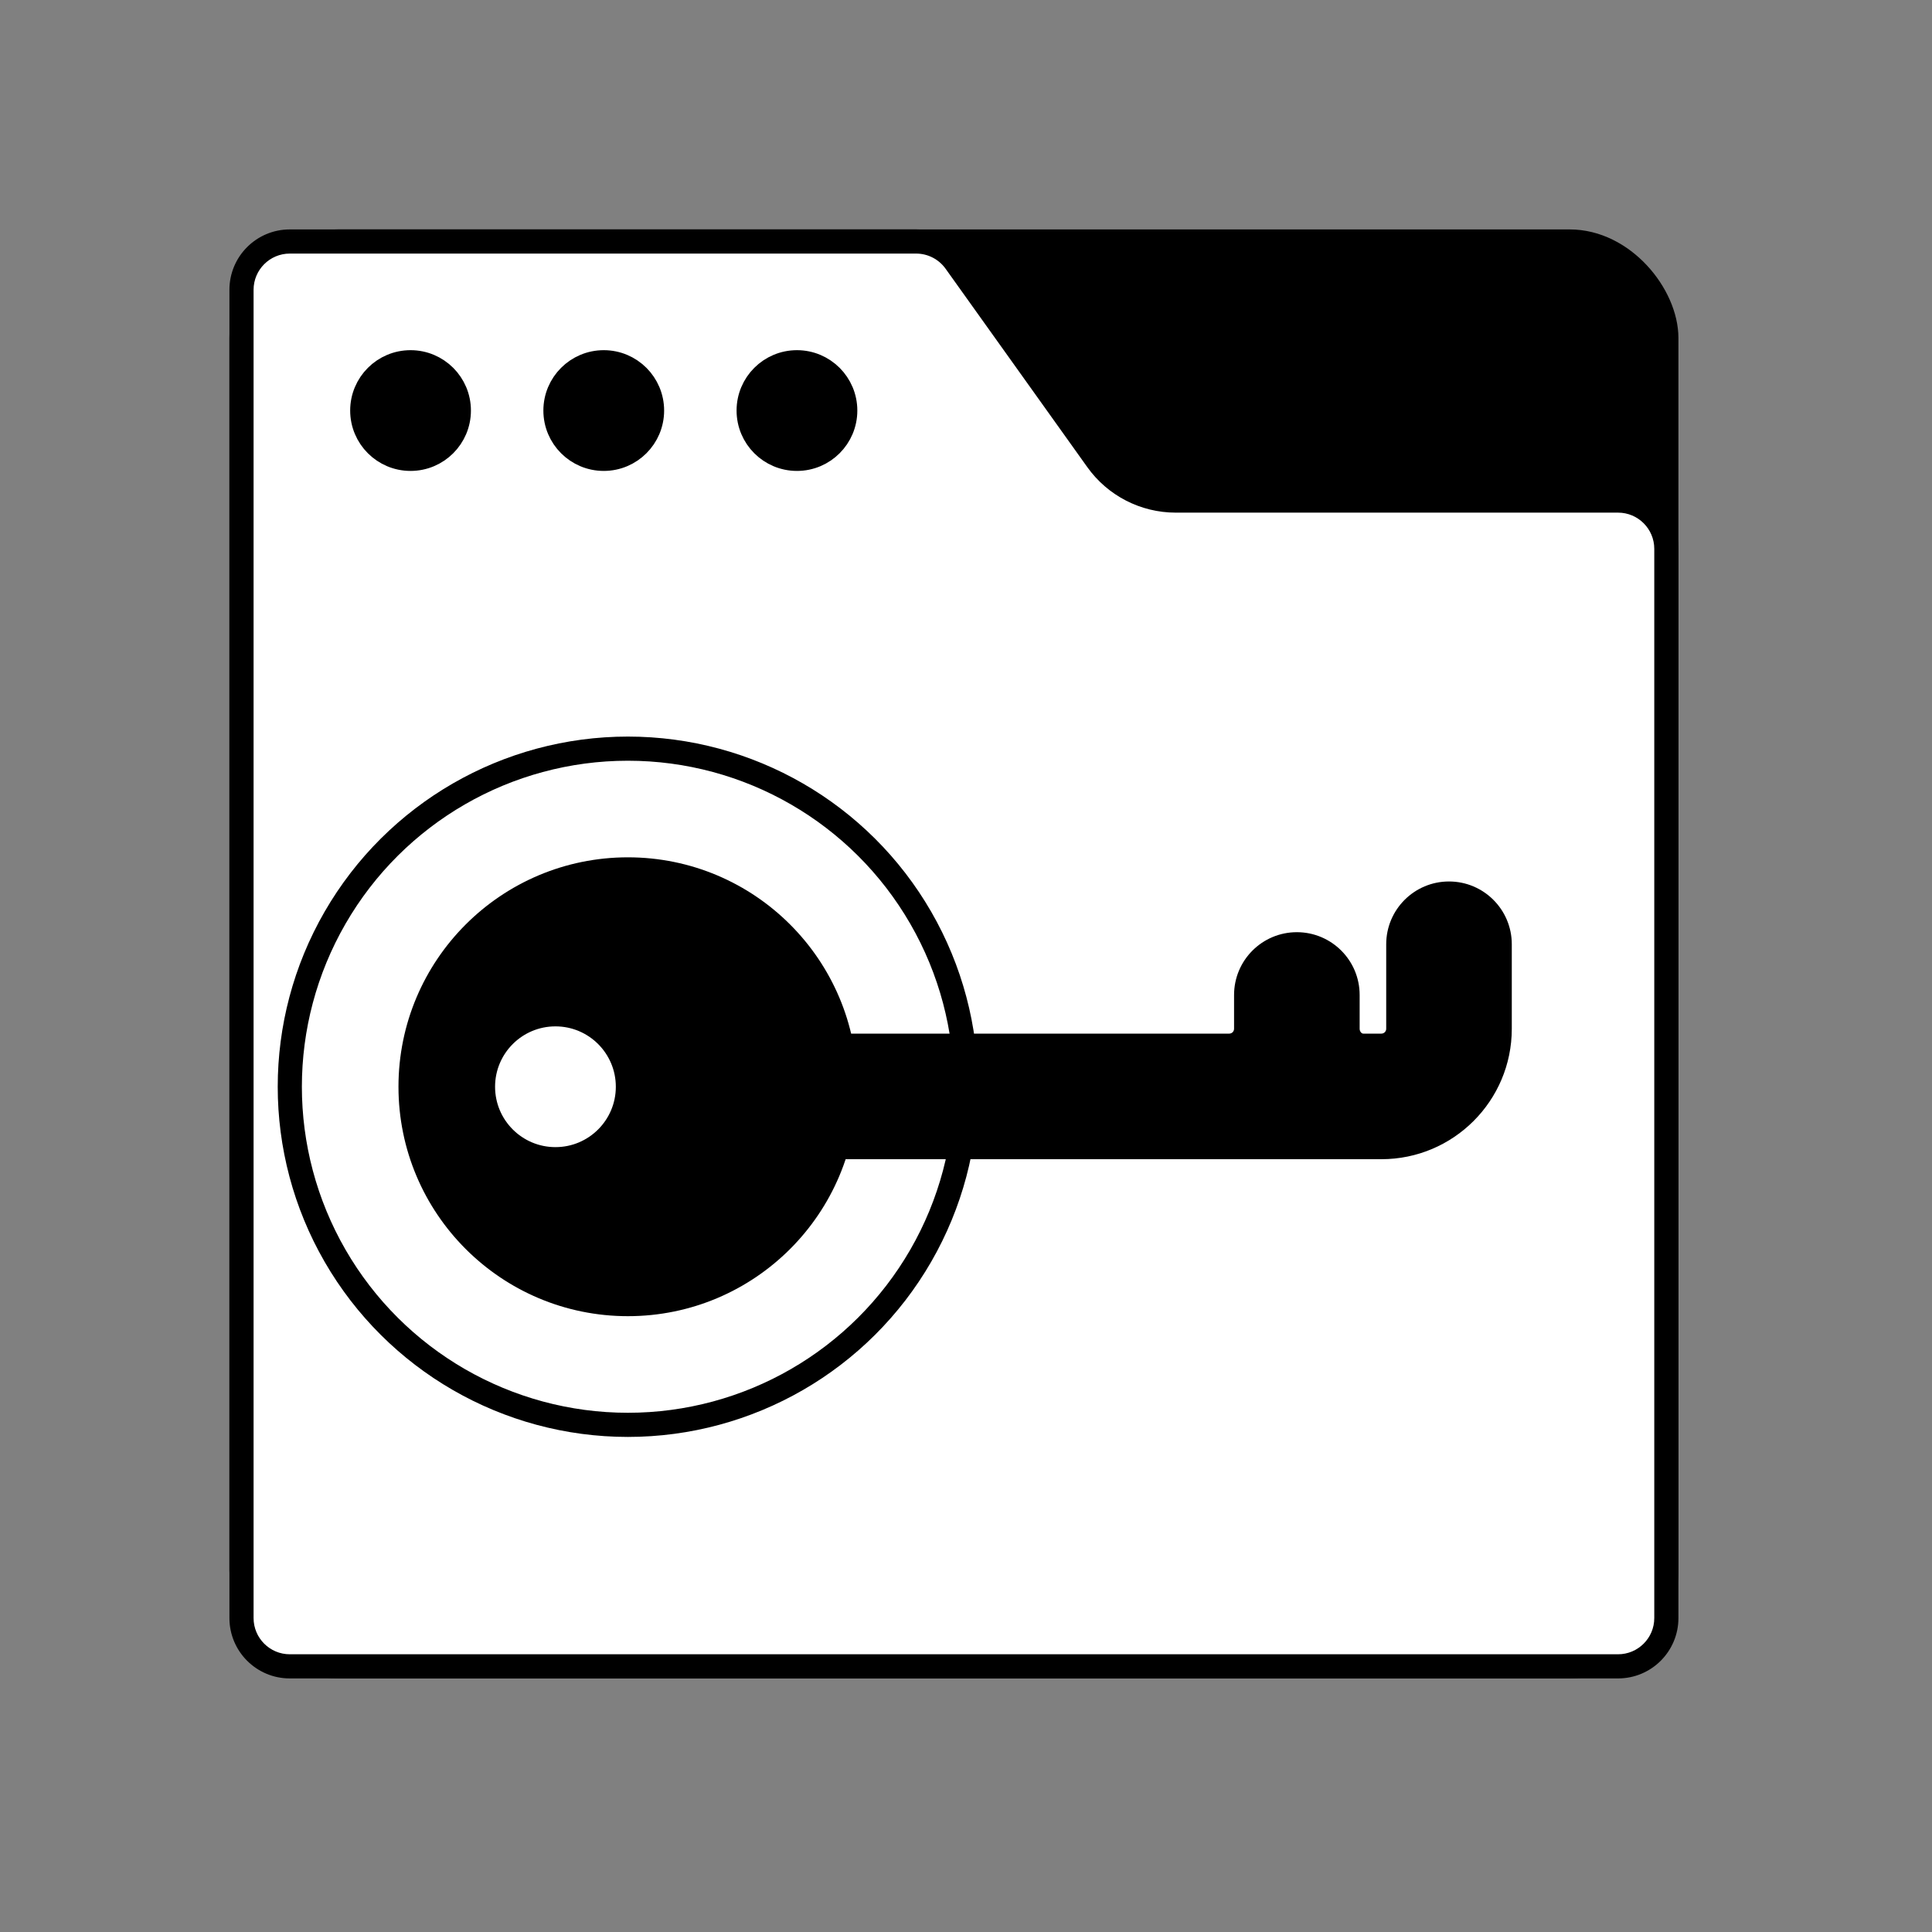 <?xml version="1.0" encoding="UTF-8"?>
<svg xmlns="http://www.w3.org/2000/svg" width="80" height="80" viewBox="0 0 80 80" fill="none">
  <rect x="0" y="0" width="80" height="80" fill="#808080" stroke="none"/>
  <rect x="10" y="10" width="59" height="59" rx="4" fill="black" stroke="black"></rect>
  <path fill-rule="evenodd" clip-rule="evenodd" d="M12 10C10.895 10 10 10.895 10 12V22.727V23.018V67C10 68.105 10.895 69 12 69H67C68.105 69 69 68.105 69 67V22.727C69 21.623 68.105 20.727 67 20.727H48.684C47.393 20.727 46.18 20.103 45.429 19.052L39.562 10.838C39.186 10.312 38.58 10 37.934 10H12Z" fill="white"></path>
  <path d="M39.562 10.838L39.155 11.128L39.155 11.128L39.562 10.838ZM45.429 19.052L45.023 19.343L45.429 19.052ZM10.5 12C10.5 11.172 11.172 10.5 12 10.5V9.5C10.619 9.5 9.5 10.619 9.5 12H10.5ZM10.5 22.727V12H9.5V22.727H10.5ZM9.5 22.727V23.018H10.5V22.727H9.5ZM9.5 23.018V67H10.5V23.018H9.5ZM9.5 67C9.5 68.381 10.619 69.5 12 69.5V68.5C11.172 68.5 10.5 67.828 10.5 67H9.5ZM12 69.5H67V68.5H12V69.5ZM67 69.5C68.381 69.5 69.5 68.381 69.5 67H68.5C68.5 67.828 67.828 68.5 67 68.5V69.5ZM69.5 67V22.727H68.5V67H69.5ZM69.5 22.727C69.5 21.347 68.381 20.227 67 20.227V21.227C67.828 21.227 68.5 21.899 68.5 22.727H69.5ZM67 20.227H48.684V21.227H67V20.227ZM39.155 11.128L45.023 19.343L45.836 18.762L39.969 10.547L39.155 11.128ZM37.934 10.5C38.419 10.5 38.873 10.734 39.155 11.128L39.969 10.547C39.499 9.89 38.742 9.5 37.934 9.5V10.5ZM12 10.5H37.934V9.5H12V10.5ZM48.684 20.227C47.554 20.227 46.493 19.681 45.836 18.762L45.023 19.343C45.867 20.525 47.231 21.227 48.684 21.227V20.227Z" fill="black"></path>
  <ellipse cx="26" cy="45" rx="14" ry="14" transform="rotate(-90 26 45)" fill="white" stroke="black"></ellipse>
  <circle cx="17" cy="17" r="2" fill="black" stroke="black"></circle>
  <circle cx="25" cy="17" r="2" fill="black" stroke="black"></circle>
  <circle cx="33" cy="17" r="2" fill="black" stroke="black"></circle>
  <path fill-rule="evenodd" clip-rule="evenodd" d="M50.9 47.5H57.2C59.906 47.5 62.1 45.306 62.1 42.6L62.1 39.1C62.1 37.94 61.16 37 60 37C58.84 37 57.9 37.94 57.9 39.1V42.6C57.9 42.987 57.587 43.3 57.2 43.3H56.453C56.082 43.3 55.8 42.971 55.8 42.6V41.2C55.8 40.04 54.86 39.1 53.7 39.1C52.54 39.1 51.6 40.04 51.6 41.2V42.6C51.6 42.987 51.287 43.3 50.9 43.3L35.5 43.3H34.1C32.94 43.3 32 44.24 32 45.4C32 46.56 32.94 47.5 34.1 47.5H35.5L50.9 47.5Z" fill="black"></path>
  <path d="M50.9 47.5V47V47.5ZM62.1 42.6H62.6V42.6L62.1 42.6ZM62.1 39.1H61.6V39.1L62.1 39.1ZM50.9 43.3V42.8V43.3ZM35.5 43.3V43.8V43.3ZM35.5 47.5V48V47.5ZM57.2 47H50.9V48H57.2V47ZM61.6 42.6C61.6 45.03 59.63 47 57.2 47V48C60.182 48 62.6 45.582 62.6 42.6H61.6ZM61.6 39.1L61.6 42.6L62.6 42.6L62.6 39.1L61.6 39.1ZM60 37.5C60.884 37.5 61.6 38.216 61.6 39.1H62.6C62.6 37.664 61.436 36.5 60 36.5V37.5ZM58.4 39.1C58.4 38.216 59.116 37.5 60 37.5V36.5C58.564 36.5 57.4 37.664 57.4 39.1H58.4ZM58.4 42.6V39.1H57.4V42.6H58.4ZM57.2 43.8C57.863 43.8 58.4 43.263 58.4 42.6H57.4C57.4 42.711 57.31 42.8 57.2 42.8V43.8ZM56.453 43.8H57.2V42.8H56.453V43.8ZM55.3 41.2V42.6H56.3V41.2H55.3ZM53.7 39.6C54.584 39.6 55.3 40.316 55.3 41.2H56.3C56.3 39.764 55.136 38.6 53.7 38.6V39.6ZM52.1 41.2C52.1 40.316 52.816 39.6 53.7 39.6V38.6C52.264 38.6 51.1 39.764 51.1 41.2H52.1ZM52.1 42.6V41.2H51.1V42.6H52.1ZM50.9 43.8C51.563 43.8 52.1 43.263 52.1 42.6H51.1C51.1 42.711 51.011 42.8 50.9 42.8V43.8ZM35.5 43.8L50.9 43.8V42.8L35.5 42.8V43.8ZM34.1 43.8H35.5V42.8H34.1V43.8ZM32.5 45.4C32.5 44.516 33.216 43.8 34.1 43.8V42.8C32.664 42.8 31.5 43.964 31.5 45.4H32.5ZM34.1 47C33.216 47 32.5 46.284 32.5 45.4H31.5C31.5 46.836 32.664 48 34.1 48V47ZM35.5 47H34.1V48H35.5V47ZM50.9 47L35.5 47V48L50.9 48V47ZM56.453 42.8C56.422 42.8 56.39 42.788 56.358 42.753C56.323 42.715 56.3 42.66 56.3 42.6H55.3C55.3 43.2 55.762 43.8 56.453 43.8V42.8Z" fill="black"></path>
  <circle cx="26" cy="45" r="9" transform="rotate(-90 26 45)" fill="black" stroke="black"></circle>
  <ellipse cx="23" cy="45" rx="3" ry="3" transform="rotate(-90 23 45)" fill="white" stroke="black"></ellipse>
</svg>
